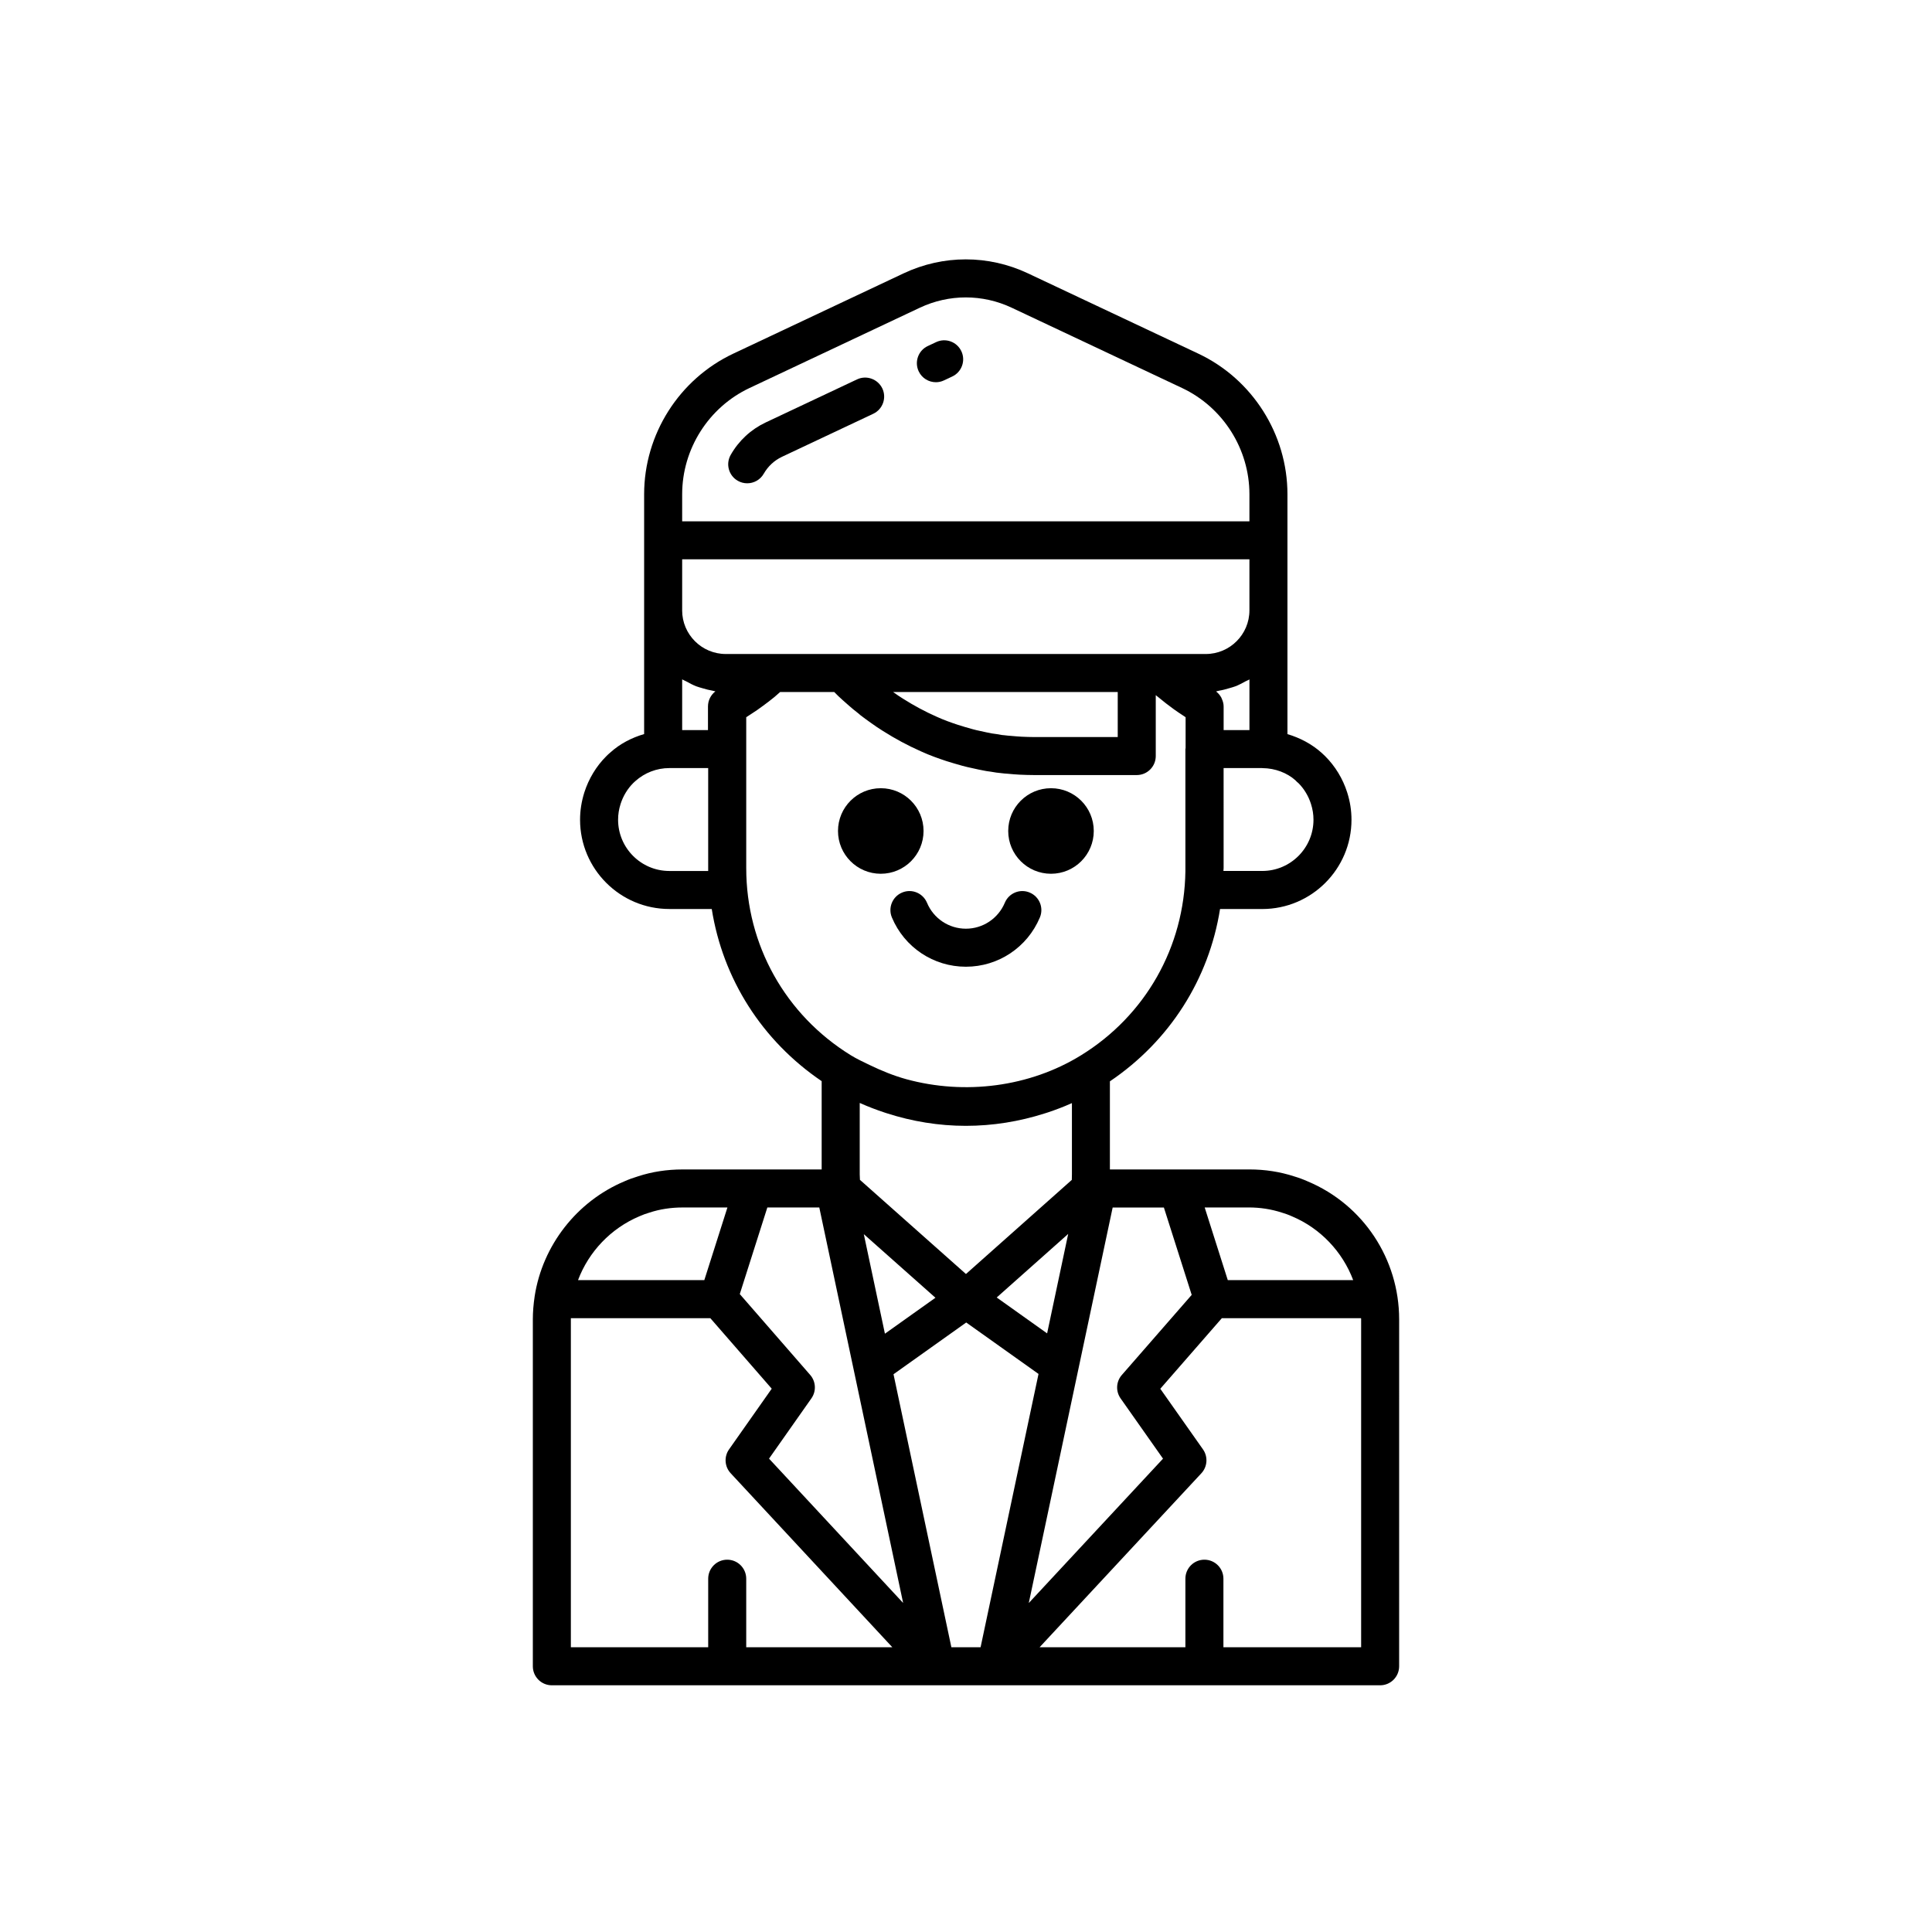 <?xml version="1.0" encoding="UTF-8"?>
<!-- Uploaded to: ICON Repo, www.iconrepo.com, Generator: ICON Repo Mixer Tools -->
<svg fill="#000000" width="800px" height="800px" version="1.1" viewBox="144 144 512 512" xmlns="http://www.w3.org/2000/svg">
 <g>
  <path d="m388.75 364.22c0 6.258-5.074 11.336-11.336 11.336s-11.336-5.078-11.336-11.336c0-6.262 5.074-11.336 11.336-11.336s11.336 5.074 11.336 11.336"/>
  <path d="m433.86 364.22c0 6.258-5.074 11.336-11.336 11.336-6.262 0-11.336-5.078-11.336-11.336 0-6.262 5.074-11.336 11.336-11.336 6.262 0 11.336 5.074 11.336 11.336"/>
  <path d="m383.06 380.54c-2.562 1.074-3.773 4.027-2.699 6.594 3.324 7.93 11.023 13.059 19.609 13.059s16.281-5.129 19.609-13.059c1.078-2.562-0.125-5.516-2.695-6.594-2.543-1.09-5.523 0.121-6.594 2.695-1.758 4.176-5.805 6.879-10.316 6.879-4.516 0-8.566-2.699-10.312-6.879-1.078-2.562-4.031-3.793-6.602-2.695z"/>
  <path d="m371.11 244.55-24.191 11.402c-3.91 1.844-7.117 4.812-9.273 8.59-1.379 2.414-0.543 5.492 1.875 6.871 0.789 0.453 1.648 0.664 2.5 0.664 1.75 0 3.449-0.91 4.379-2.539 1.129-1.969 2.797-3.516 4.828-4.481l24.188-11.402c2.519-1.184 3.598-4.188 2.414-6.707-1.203-2.508-4.211-3.598-6.719-2.398z"/>
  <path d="m392.07 234.67-2.195 1.031c-2.519 1.18-3.598 4.188-2.414 6.699 0.855 1.824 2.672 2.891 4.559 2.891 0.719 0 1.449-0.152 2.141-0.484l2.195-1.031c2.519-1.18 3.598-4.188 2.414-6.699-1.184-2.523-4.195-3.606-6.699-2.406z"/>
  <path d="m490.65 457.12c-1.266-0.57-2.527-1.023-3.684-1.367-3.734-1.219-7.723-1.84-11.859-1.84h-0.211l-18.777 0.004h-17.984v-23.352c15.844-10.695 26.254-27.109 29.188-45.664h11.184c13.043 0 23.652-10.609 23.652-23.652 0-2.453-0.367-4.828-1.145-7.262-1.152-3.621-3.164-6.926-5.824-9.586-0.207-0.207-0.484-0.473-0.754-0.711-0.055-0.055-0.105-0.102-0.141-0.137-2.637-2.371-5.769-4.012-9.109-5.004v-63.574c0-15.871-9.273-30.496-23.625-37.258l-45.156-21.281c-10.461-4.934-22.461-4.934-32.93 0l-45.145 21.281c-14.355 6.762-23.629 21.383-23.629 37.258v63.559c-3.316 0.973-6.398 2.574-8.918 4.848-0.414 0.336-0.832 0.742-1.125 1.039-2.637 2.629-4.641 5.941-5.805 9.582-0.762 2.43-1.133 4.797-1.133 7.238 0 13.043 10.609 23.652 23.66 23.652h11.238c2.938 18.52 13.32 34.902 29.129 45.621v23.402h-36.867c-4.137 0-8.125 0.621-11.742 1.805-1.266 0.379-2.527 0.832-3.684 1.352-12.586 5.305-21.688 16.969-23.766 30.449v0.012c-0.316 2.109-0.484 4.172-0.484 6.117v91.93c0 2.785 2.258 5.039 5.039 5.039h219.5c2.785 0 5.039-2.254 5.039-5.039l0.004-91.941c-0.008-15.988-9.52-30.344-24.141-36.52zm-15.754 6.867c3.066 0 6.004 0.453 8.836 1.375 0.855 0.258 1.715 0.551 2.676 0.988 7.516 3.164 13.371 9.375 16.199 16.895l-33.234-0.004-6.121-19.254zm-7.227-135.1c-0.316-0.59-0.734-1.098-1.258-1.527-0.051-0.039-0.07-0.102-0.109-0.137 0.262-0.031 0.488-0.141 0.742-0.18 0.918-0.145 1.785-0.383 2.644-0.641 0.578-0.172 1.16-0.316 1.715-0.527 0.898-0.348 1.727-0.797 2.559-1.258 0.371-0.207 0.797-0.336 1.152-0.57v13.438h-6.84v-6.258c0-0.719-0.191-1.402-0.48-2.035-0.051-0.109-0.082-0.211-0.125-0.305zm10.973 18.676c3.289 0.035 6.449 1.25 8.652 3.219 0.23 0.25 0.527 0.555 0.805 0.754 1.508 1.508 2.648 3.41 3.316 5.488 0.457 1.441 0.672 2.781 0.672 4.211 0 7.488-6.09 13.578-13.578 13.578h-10.289c0.004-0.25 0.051-0.492 0.051-0.742l-0.004-26.52h10.184c0.07 0 0.129 0.012 0.191 0.012zm-153.86-72.59c0-11.992 7.008-23.035 17.844-28.145l45.145-21.281c7.734-3.641 16.609-3.641 24.34 0l45.156 21.281c10.836 5.109 17.844 16.152 17.844 28.145v7.18h-150.33zm6.894 99.102v0.742h-10.293c-7.488 0-13.582-6.09-13.582-13.578 0-1.422 0.211-2.762 0.664-4.191 0.672-2.098 1.82-4 3.324-5.508 0.016-0.016 0.539-0.504 0.555-0.516 2.488-2.242 5.699-3.477 9.039-3.477h10.293zm-0.055-42.855v6.258h-6.84v-13.438c0.363 0.227 0.781 0.363 1.152 0.57 0.832 0.465 1.664 0.906 2.555 1.258 0.559 0.215 1.148 0.363 1.727 0.535 0.863 0.258 1.723 0.488 2.625 0.637 0.258 0.039 0.488 0.152 0.746 0.18-1.188 0.922-1.965 2.367-1.965 4zm-6.84-25.469v-13.527h150.33v13.527c0 6.379-5.188 11.566-11.566 11.566h-127.21c-6.371 0-11.559-5.188-11.559-11.566zm115.43 21.645v11.934h-22.016c-1.199 0-2.352-0.051-3.465-0.098-0.828-0.051-1.648-0.102-2.805-0.215-0.59-0.031-1.16-0.102-1.738-0.168l-0.676-0.066c-0.906-0.176-1.809-0.309-2.629-0.414-0.969-0.191-1.934-0.371-3.094-0.648-0.695-0.133-1.43-0.316-2.102-0.5-1.309-0.352-2.613-0.754-3.863-1.145-1.707-0.562-3.703-1.266-5.652-2.16-3.031-1.344-5.926-2.898-8.848-4.746-0.898-0.562-1.75-1.133-2.648-1.785l59.535 0.008zm-98.453 46.68v-40.004c0.469-0.297 0.934-0.594 1.387-0.906 0.988-0.641 1.969-1.285 2.969-2.051 1.059-0.777 2.109-1.562 3.113-2.394 0.52-0.434 1.023-0.875 1.516-1.328h14.34c0.246 0.246 0.492 0.5 0.746 0.746 0.035 0.039 0.344 0.344 0.383 0.379 0.73 0.691 1.461 1.336 2.215 2l0.59 0.52c0.734 0.641 1.477 1.273 2.438 2.004 0.191 0.176 0.484 0.43 0.637 0.543 0.891 0.672 1.785 1.34 2.672 1.961 1.043 0.762 2.09 1.457 3.184 2.144 3.34 2.117 6.66 3.894 10.078 5.41 2.336 1.078 4.766 1.926 6.797 2.602 1.41 0.434 2.82 0.867 4.258 1.254 0.898 0.238 1.859 0.473 2.57 0.609 1.109 0.266 2.211 0.484 3.324 0.695 0.102 0.02 0.434 0.086 0.535 0.098 0.684 0.098 1.371 0.18 2.523 0.387l0.957 0.105c0.805 0.102 1.598 0.188 2.141 0.207 1.039 0.109 2.016 0.172 3.082 0.238 1.344 0.059 2.629 0.105 3.981 0.105h27.055c2.785 0 5.039-2.254 5.039-5.039v-16.141c0.5 0.422 1.004 0.801 1.508 1.211 0.387 0.316 0.77 0.637 1.164 0.938 1.41 1.094 2.836 2.133 4.254 3.043 0.316 0.215 0.648 0.438 0.984 0.656v8.176c-0.004 0.098-0.055 0.172-0.055 0.266v32.414c-0.293 20.027-10.559 38.207-27.68 48.754-13.648 8.41-30.789 10.555-46.273 6.324-3.367-0.926-6.602-2.254-9.758-3.777-1.688-0.816-3.387-1.602-4.988-2.59-17.336-10.711-27.684-29.238-27.684-49.559zm58.23 107.55-28.094-24.953c-0.035-0.492-0.059-0.977-0.059-1.484v-18.898c0.074 0.035 0.156 0.055 0.23 0.098 2.035 0.906 4.117 1.699 6.227 2.402 0.227 0.082 0.457 0.145 0.691 0.227 6.746 2.176 13.809 3.34 20.969 3.34 7.164 0 14.211-1.148 20.934-3.301 0.277-0.09 0.559-0.176 0.836-0.266 2.062-0.691 4.098-1.457 6.082-2.344 0.09-0.039 0.176-0.066 0.266-0.105v18.848c0 0.516-0.012 0.996-0.031 1.492zm27.094-10.625-5.586 26.359-13.359-9.512zm-35.18 16.914-13.391 9.527-5.594-26.379zm-78.418-21.605c0.852-0.387 1.715-0.684 2.68-0.977 2.719-0.887 5.652-1.34 8.723-1.34h11.887l-6.125 19.254h-33.469c2.828-7.512 8.695-13.734 16.305-16.938zm28.273 114.23v-18.168c0-2.785-2.258-5.039-5.039-5.039s-5.039 2.254-5.039 5.039v18.168h-36.395v-86.895-0.316h36.961l16.27 18.688-11.309 16.078c-1.371 1.945-1.188 4.586 0.43 6.328l42.844 46.117zm6.043-49.988 11.23-15.973c1.336-1.895 1.199-4.457-0.316-6.203l-18.664-21.434 0.121-0.383 7.18-22.566h13.77l22.219 104.81zm48.324 49.988-15.336-72.352 19.27-13.715 19.16 13.633-15.355 72.434zm42.742-116.54h13.574l7.371 23.156-18.516 21.227c-1.531 1.75-1.664 4.312-0.324 6.211l11.238 15.965-35.574 38.258zm65.848 116.54h-36.496v-18.168c0-2.785-2.254-5.039-5.039-5.039-2.785 0-5.039 2.254-5.039 5.039v18.168h-38.641l42.875-46.109c1.617-1.742 1.797-4.383 0.43-6.332l-11.316-16.066 16.312-18.703h36.891c0 0.105 0.023 0.211 0.023 0.316z"/>
 </g>
</svg>